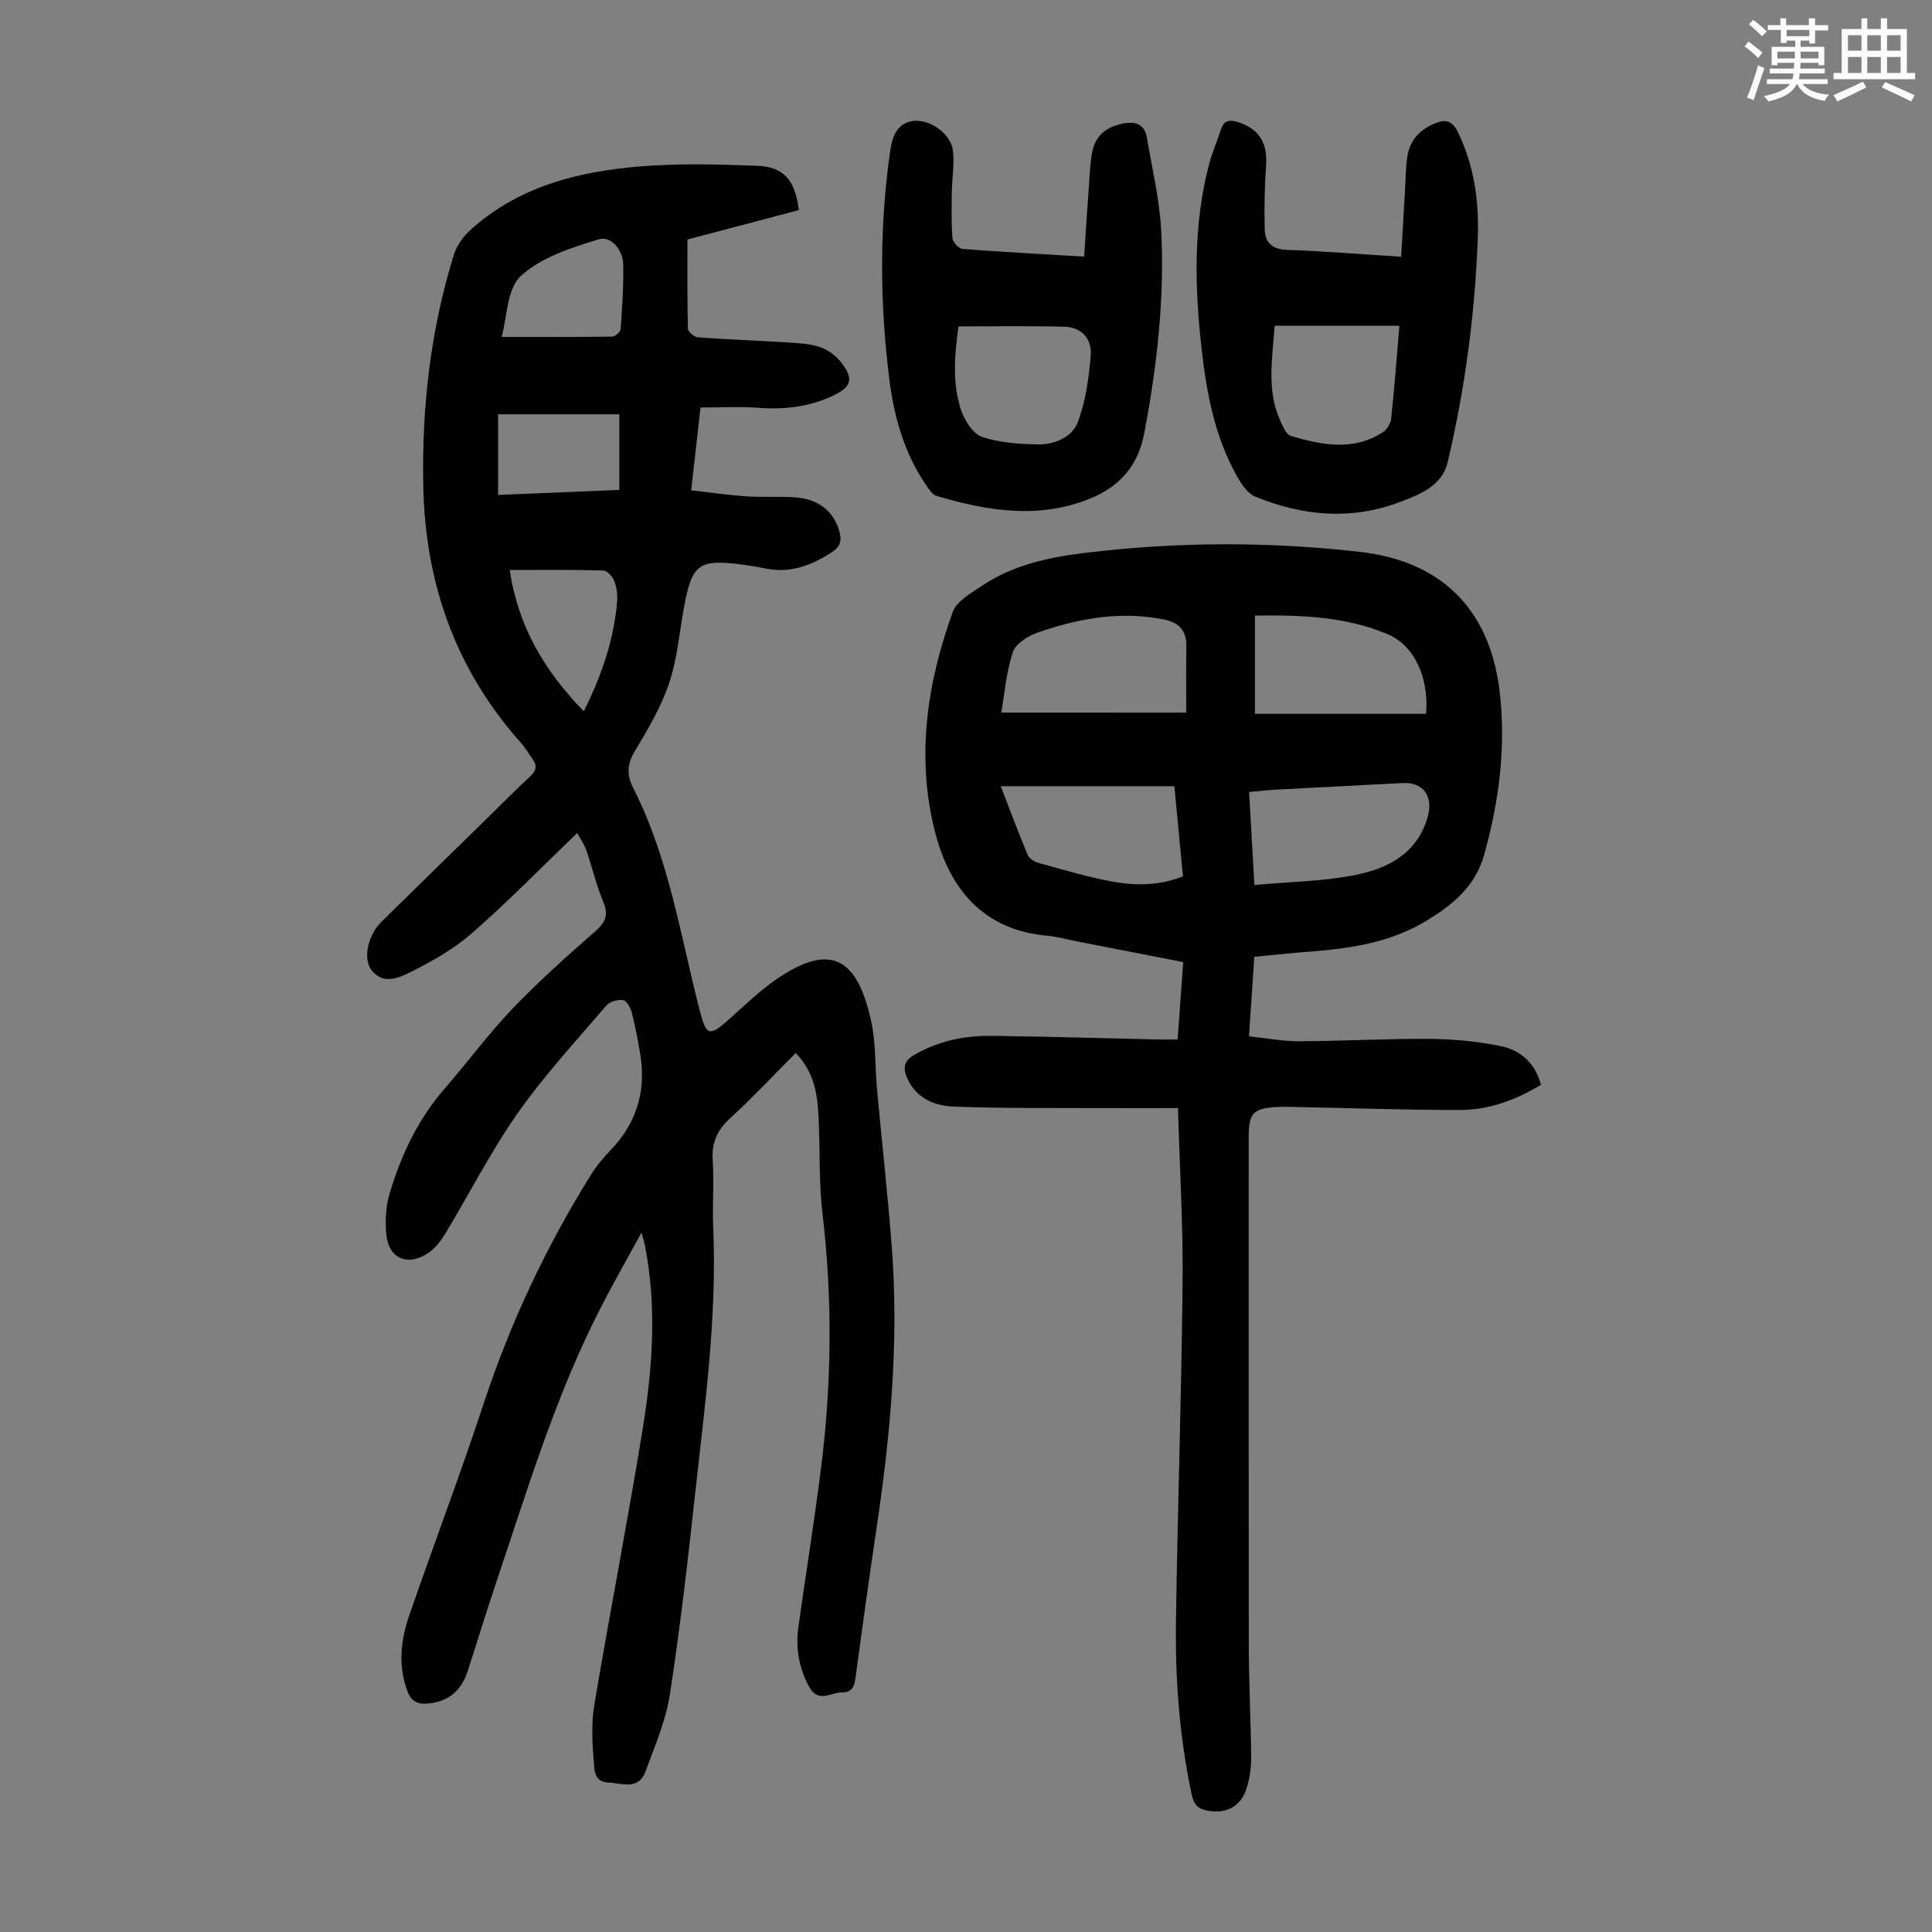 <svg enable-background="new 0 0 400 400" viewBox="0 0 400 400" xmlns="http://www.w3.org/2000/svg"><rect x="0" y="0" width="400" height="400" fill="#808080" stroke="none"/><path d="m361.2 9.6.8-1c.9.7 1.9 1.4 2.9 2.3l-.9 1.1c-1-1-2-1.8-2.8-2.4zm.5 10.6c.9-2.1 1.6-4.3 2.3-6.7.4.2.8.4 1.3.6-.7 2.1-1.5 4.3-2.2 6.6zm.4-15.2.9-.9c1 .8 2 1.6 2.8 2.4l-1 1c-.9-.9-1.8-1.7-2.7-2.5zm12.5-1.2h1.2v1.4h2.7v1.1h-2.7v2.7h-1.2v-.6h-1.8v1.3h4.9v3.8h-1.2v-.5h-3.7c0 .4-.1.9-.1 1.2h5.1v1h-5.2c0 .5-.1.9-.2 1.2h6v1h-5.2c1.1 1.3 2.9 2 5.5 2.2-.4.4-.7.8-.9 1.3-2.9-.5-4.8-1.6-5.7-3.5h-.1c-.8 1.7-2.7 2.9-5.9 3.6-.2-.4-.6-.8-.9-1.1 2.8-.6 4.6-1.4 5.4-2.5h-4.8v-1h5.3c.1-.3.2-.7.2-1.2h-4.9v-1h5c0-.4 0-.8.1-1.2h-3.5v.5h-1.2v-3.8h4.9v-1.3h-1.8v.5h-1.2v-2.7h-2.7v-1h2.6v-1.4h1.2v1.4h4.7v-1.4zm-6.6 8.3h3.6c0-.4 0-.9 0-1.4h-3.6zm1.9-4.6h4.7v-1.3h-4.7zm6.6 3.2h-3.7v1.4h3.7z" fill="#fbfcfa"/><path d="m385.3 3.8h1.3v2.2h2.8v-2.2h1.3v2.2h4.1v9.1h1.7v1.3h-16.9v-1.3h1.7v-9.1h4.1v-2.2zm.4 13.1.7 1.2c-1.8.9-3.8 1.9-6 2.9-.2-.4-.5-.8-.8-1.3 2.3-1 4.3-1.9 6.1-2.8zm-3.1-6.4h2.8v-3.2h-2.8zm0 4.6h2.8v-3.3h-2.8zm4-4.6h2.8v-3.2h-2.8zm0 4.6h2.8v-3.3h-2.8zm3.7 1.9c2.1.9 4.1 1.8 6.1 2.7l-.7 1.3c-2.2-1.1-4.2-2-6.1-2.9zm3.2-9.7h-2.8v3.2h2.8zm-2.8 7.8h2.8v-3.3h-2.8z" fill="#fbfcfa"/><g fill="#010102"><path d="m119.51 172.46c-7.44 7.15-14.32 14.2-21.71 20.67-3.72 3.26-8.19 5.82-12.64 8.05-2.43 1.22-5.76 2.81-8.2-.27-1.9-2.39-.79-7.3 2.01-10.06 7.26-7.15 14.56-14.26 21.84-21.39 2.96-2.9 5.86-5.86 8.91-8.67 1.32-1.22 1.56-2.29.51-3.7-.8-1.07-1.46-2.26-2.34-3.25-13.57-15.2-19.88-33.1-20.26-53.37-.31-16.25 1.51-32.18 6.33-47.7.58-1.88 1.9-3.76 3.37-5.1 9.94-9.03 22.28-12.15 35.15-13.21 7.99-.66 16.07-.44 24.1-.15 5.65.2 8.02 2.84 8.81 9.19-7.41 1.96-14.95 3.95-23.06 6.09 0 5.51-.06 11.97.09 18.43.02.65 1.31 1.77 2.07 1.82 6.24.46 12.49.68 18.73 1.07 2.21.14 4.51.26 6.57.96 1.59.54 3.2 1.71 4.26 3.03 2.79 3.51 2.31 5.2-1.66 7.06-4.88 2.29-10.01 2.87-15.37 2.47-3.86-.29-7.76-.06-11.99-.06-.66 5.89-1.26 11.19-1.93 17.15 3.93.44 7.74.99 11.57 1.25 3.35.23 6.73-.05 10.07.21 4.74.37 7.79 2.87 8.99 6.84.58 1.92.37 3.29-1.51 4.51-4.18 2.71-8.53 4.4-13.6 3.39-1.42-.28-2.86-.54-4.3-.74-9.73-1.33-11.06-.37-12.76 9.06-.93 5.17-1.37 10.53-3.04 15.45-1.66 4.9-4.37 9.51-7.06 13.98-1.63 2.71-1.78 4.89-.36 7.68 7.41 14.53 9.77 30.59 13.79 46.14 1.34 5.2 1.98 5.38 6.12 1.69 3.09-2.76 6.08-5.68 9.46-8.04 11.79-8.24 17.14-4.25 19.92 8.61.98 4.55.76 9.36 1.19 14.04 1.01 11.03 2.27 22.04 3.09 33.08 1.42 19.19-.3 38.24-3.12 57.23-1.54 10.4-3 20.82-4.39 31.25-.25 1.88-.62 3.26-2.86 3.25-2.31-.01-4.87 2.27-6.75-1.13-2.21-4-2.86-8.19-2.23-12.63 1.54-10.85 3.27-21.68 4.65-32.56 2.24-17.62 2.4-35.25.31-52.93-.71-5.98-.51-12.07-.73-18.1-.2-5.27-.44-10.52-4.8-15.05-4.59 4.61-8.91 9.25-13.57 13.51-2.71 2.48-3.87 5.08-3.62 8.75.31 4.57-.1 9.19.1 13.77.82 18.55-1.73 36.87-3.74 55.22-1.52 13.9-3.1 27.8-5.24 41.62-.84 5.43-3.12 10.66-5.03 15.88-1.45 3.98-4.86 2.43-7.77 2.3-2.85-.13-2.81-2.6-2.93-4.12-.32-3.97-.56-8.08.1-11.97 3.2-19.08 6.92-38.07 10.02-57.16 2.05-12.62 2.95-25.37.43-38.09-.1-.5-.26-.98-.68-2.52-3.05 5.6-5.74 10.3-8.22 15.1-9.5 18.36-15.39 38.11-21.95 57.59-2.03 6.04-3.87 12.14-5.85 18.19-1.32 4.02-4.07 6.33-8.35 6.64-1.94.14-3.31-.44-4.09-2.55-1.99-5.35-1.39-10.63.39-15.77 5.04-14.58 10.52-29.01 15.34-43.65 5.52-16.77 12.95-32.59 22.28-47.54 1.11-1.78 2.48-3.45 3.94-4.96 5.47-5.64 7.52-12.31 6.24-20.01-.48-2.87-1.01-5.73-1.73-8.54-.26-1.01-1.07-2.5-1.81-2.62-1.1-.18-2.78.31-3.49 1.14-6.25 7.31-12.83 14.42-18.34 22.27-5.57 7.93-9.99 16.66-15.02 24.98-.9 1.49-2.09 3-3.5 3.96-4.29 2.89-8.28 1.1-8.7-3.98-.22-2.74-.08-5.67.69-8.28 2.37-7.98 5.88-15.43 11.44-21.81 4.71-5.4 8.96-11.22 13.9-16.39 5.39-5.64 11.23-10.87 17.11-16.01 2.14-1.87 3-3.34 1.82-6.16-1.46-3.49-2.31-7.24-3.55-10.83-.47-1.28-1.28-2.42-1.86-3.5zm-13.98-54.45c1.74 11.72 7.22 20.9 15.34 29.26 3.76-7.57 6.26-14.93 6.91-22.82.12-1.41-.13-2.95-.65-4.26-.35-.88-1.44-2.06-2.23-2.08-6.34-.18-12.69-.1-19.37-.1zm-1.68-48.25c7.77 0 15.35.04 22.93-.07.61-.01 1.68-.99 1.72-1.57.31-4.45.62-8.93.53-13.39-.06-3.07-2.6-5.93-5.03-5.19-5.7 1.73-11.94 3.72-16.15 7.58-2.93 2.67-2.86 8.63-4 12.64zm-.72 32.71c8.53-.35 16.81-.7 25.1-1.04 0-5.3 0-10.17 0-15.66-8.45 0-16.73 0-25.1 0z"/><path d="m259.69 198.09c-.36 5.47-.71 10.68-1.1 16.46 3.5.37 6.89 1.04 10.28 1.03 9.06-.03 18.11-.56 27.17-.49 4.88.04 9.82.52 14.6 1.48 4.09.82 7.18 3.44 8.4 8.03-5.25 3.17-10.8 5.21-16.79 5.21-11.63 0-23.26-.41-34.89-.64-1.01-.02-2.01-.03-3.02.02-4.85.27-5.8 1.27-5.81 6.09 0 35.05-.03 70.1.02 105.16.01 7.83.42 15.66.49 23.49.02 2.09-.31 4.27-.93 6.27-1.16 3.81-4.23 5.41-8.13 4.67-1.81-.34-2.77-1.13-3.21-3.16-2.57-11.89-3.47-23.93-3.3-36.04.34-23.4 1.15-46.79 1.37-70.18.12-11.96-.61-23.93-.95-36.07-5.48 0-10.7.02-15.93 0-10.17-.05-20.34.08-30.49-.31-3.93-.15-7.7-1.67-9.58-5.75-.94-2.05-.93-3.62 1.44-4.98 5.03-2.9 10.44-3.99 16.09-3.92 11.41.15 22.82.49 34.23.75 1.22.03 2.45 0 4.17 0 .38-5.33.75-10.5 1.15-16.02-7.36-1.43-14.57-2.83-21.77-4.24-2.19-.43-4.37-1.04-6.59-1.24-13.27-1.23-20.1-9.96-23.05-21.55-3.9-15.37-1.66-30.72 3.71-45.48.82-2.26 3.83-3.91 6.09-5.43 6.39-4.28 13.68-5.85 21.2-6.77 18.97-2.32 37.94-2.38 56.92-.23 18.3 2.07 27.22 13.29 29.03 29.12 1.3 11.31-.13 22.51-3.21 33.54-1.86 6.68-6.57 10.42-11.97 13.72-7.17 4.37-15.21 5.68-23.41 6.33-3.99.3-7.97.73-12.23 1.13zm-14.09-50.55c0-5.01-.06-9.36.02-13.7.06-3.24-1.45-4.93-4.57-5.57-9.07-1.84-17.8-.24-26.31 2.73-1.97.69-4.46 2.29-5.04 4.03-1.35 4.03-1.68 8.4-2.4 12.5 12.69.01 24.97.01 38.3.01zm14.11 35.69c7.28-.67 14.12-.75 20.73-2.04 6.81-1.33 12.92-4.38 15.13-12 1.25-4.31-.89-7.3-5.18-7.07-8.58.46-17.15.88-25.73 1.34-1.96.11-3.92.32-6.05.5.37 6.37.71 12.35 1.1 19.27zm.11-35.44h35.44c.6-7.44-2.35-14.15-8.05-16.53-8.68-3.62-17.93-3.96-27.39-3.81zm-52.62 14.99c1.89 4.9 3.63 9.58 5.55 14.18.32.76 1.38 1.45 2.24 1.69 5.17 1.42 10.32 2.99 15.58 3.92 4.71.83 9.55.78 14.35-1.13-.6-6.27-1.19-12.45-1.78-18.66-12.11 0-23.82 0-35.94 0z"/><path d="m224.46 53.13c.34-5.15.65-10.04 1.01-14.92.17-2.33.23-4.7.71-6.97.7-3.32 3.07-5.02 6.32-5.66 2.57-.51 4.47.11 4.95 2.93 1.08 6.37 2.62 12.72 2.96 19.14.74 14.13-.87 28.11-3.5 42.03-1.32 6.99-5.31 11.19-11.43 13.63-10.54 4.22-21.11 2.46-31.56-.63-.91-.27-1.64-1.45-2.25-2.35-4.53-6.63-6.6-14.19-7.57-22-1.95-15.72-2.05-31.46.22-47.18.43-2.99 1.51-5.64 4.62-6.09 3.51-.52 7.86 2.61 8.33 5.95.39 2.82-.16 5.76-.2 8.64-.05 3.23-.13 6.47.13 9.68.07.82 1.32 2.15 2.11 2.21 8.13.63 16.27 1.06 25.15 1.59zm-26.02 14.45c-.77 5.76-1.37 11.69.58 17.42.72 2.12 2.42 4.8 4.28 5.44 3.61 1.23 7.65 1.49 11.52 1.57 3.49.07 7.15-1.46 8.35-4.66 1.61-4.31 2.26-9.08 2.65-13.7.29-3.37-1.79-5.91-5.41-6-7.23-.2-14.47-.07-21.97-.07z"/><path d="m290.09 53.16c.28-4.82.53-9.26.8-13.69.14-2.34.13-4.71.48-7.02.51-3.35 2.49-5.58 5.67-6.89 2.27-.93 3.64-.56 4.78 1.76 3.4 6.93 4.41 14.34 4.14 21.86-.56 15.67-2.63 31.19-6.22 46.46-1.19 5.06-5.96 6.81-10.11 8.37-9.98 3.74-20.02 2.8-29.74-1.19-1.62-.67-2.93-2.67-3.86-4.34-4.55-8.16-6.24-17.16-7.26-26.32-1.44-12.85-1.75-25.67 1.6-38.32.63-2.36 1.64-4.62 2.39-6.96.55-1.71 1.44-2.19 3.26-1.68 4.5 1.28 6.45 4.23 6.11 9-.31 4.42-.4 8.88-.28 13.31.08 2.81 1.62 4.15 4.77 4.24 7.58.24 15.15.89 23.47 1.41zm-.36 14.28c-8.71 0-17.23 0-25.83 0-.46 6.75-1.7 13.33 1.16 19.66.53 1.17 1.23 2.88 2.19 3.16 6.39 1.87 12.89 3.21 19.04-.76.85-.55 1.63-1.82 1.74-2.83.67-6.33 1.14-12.68 1.7-19.23z"/></g></svg>